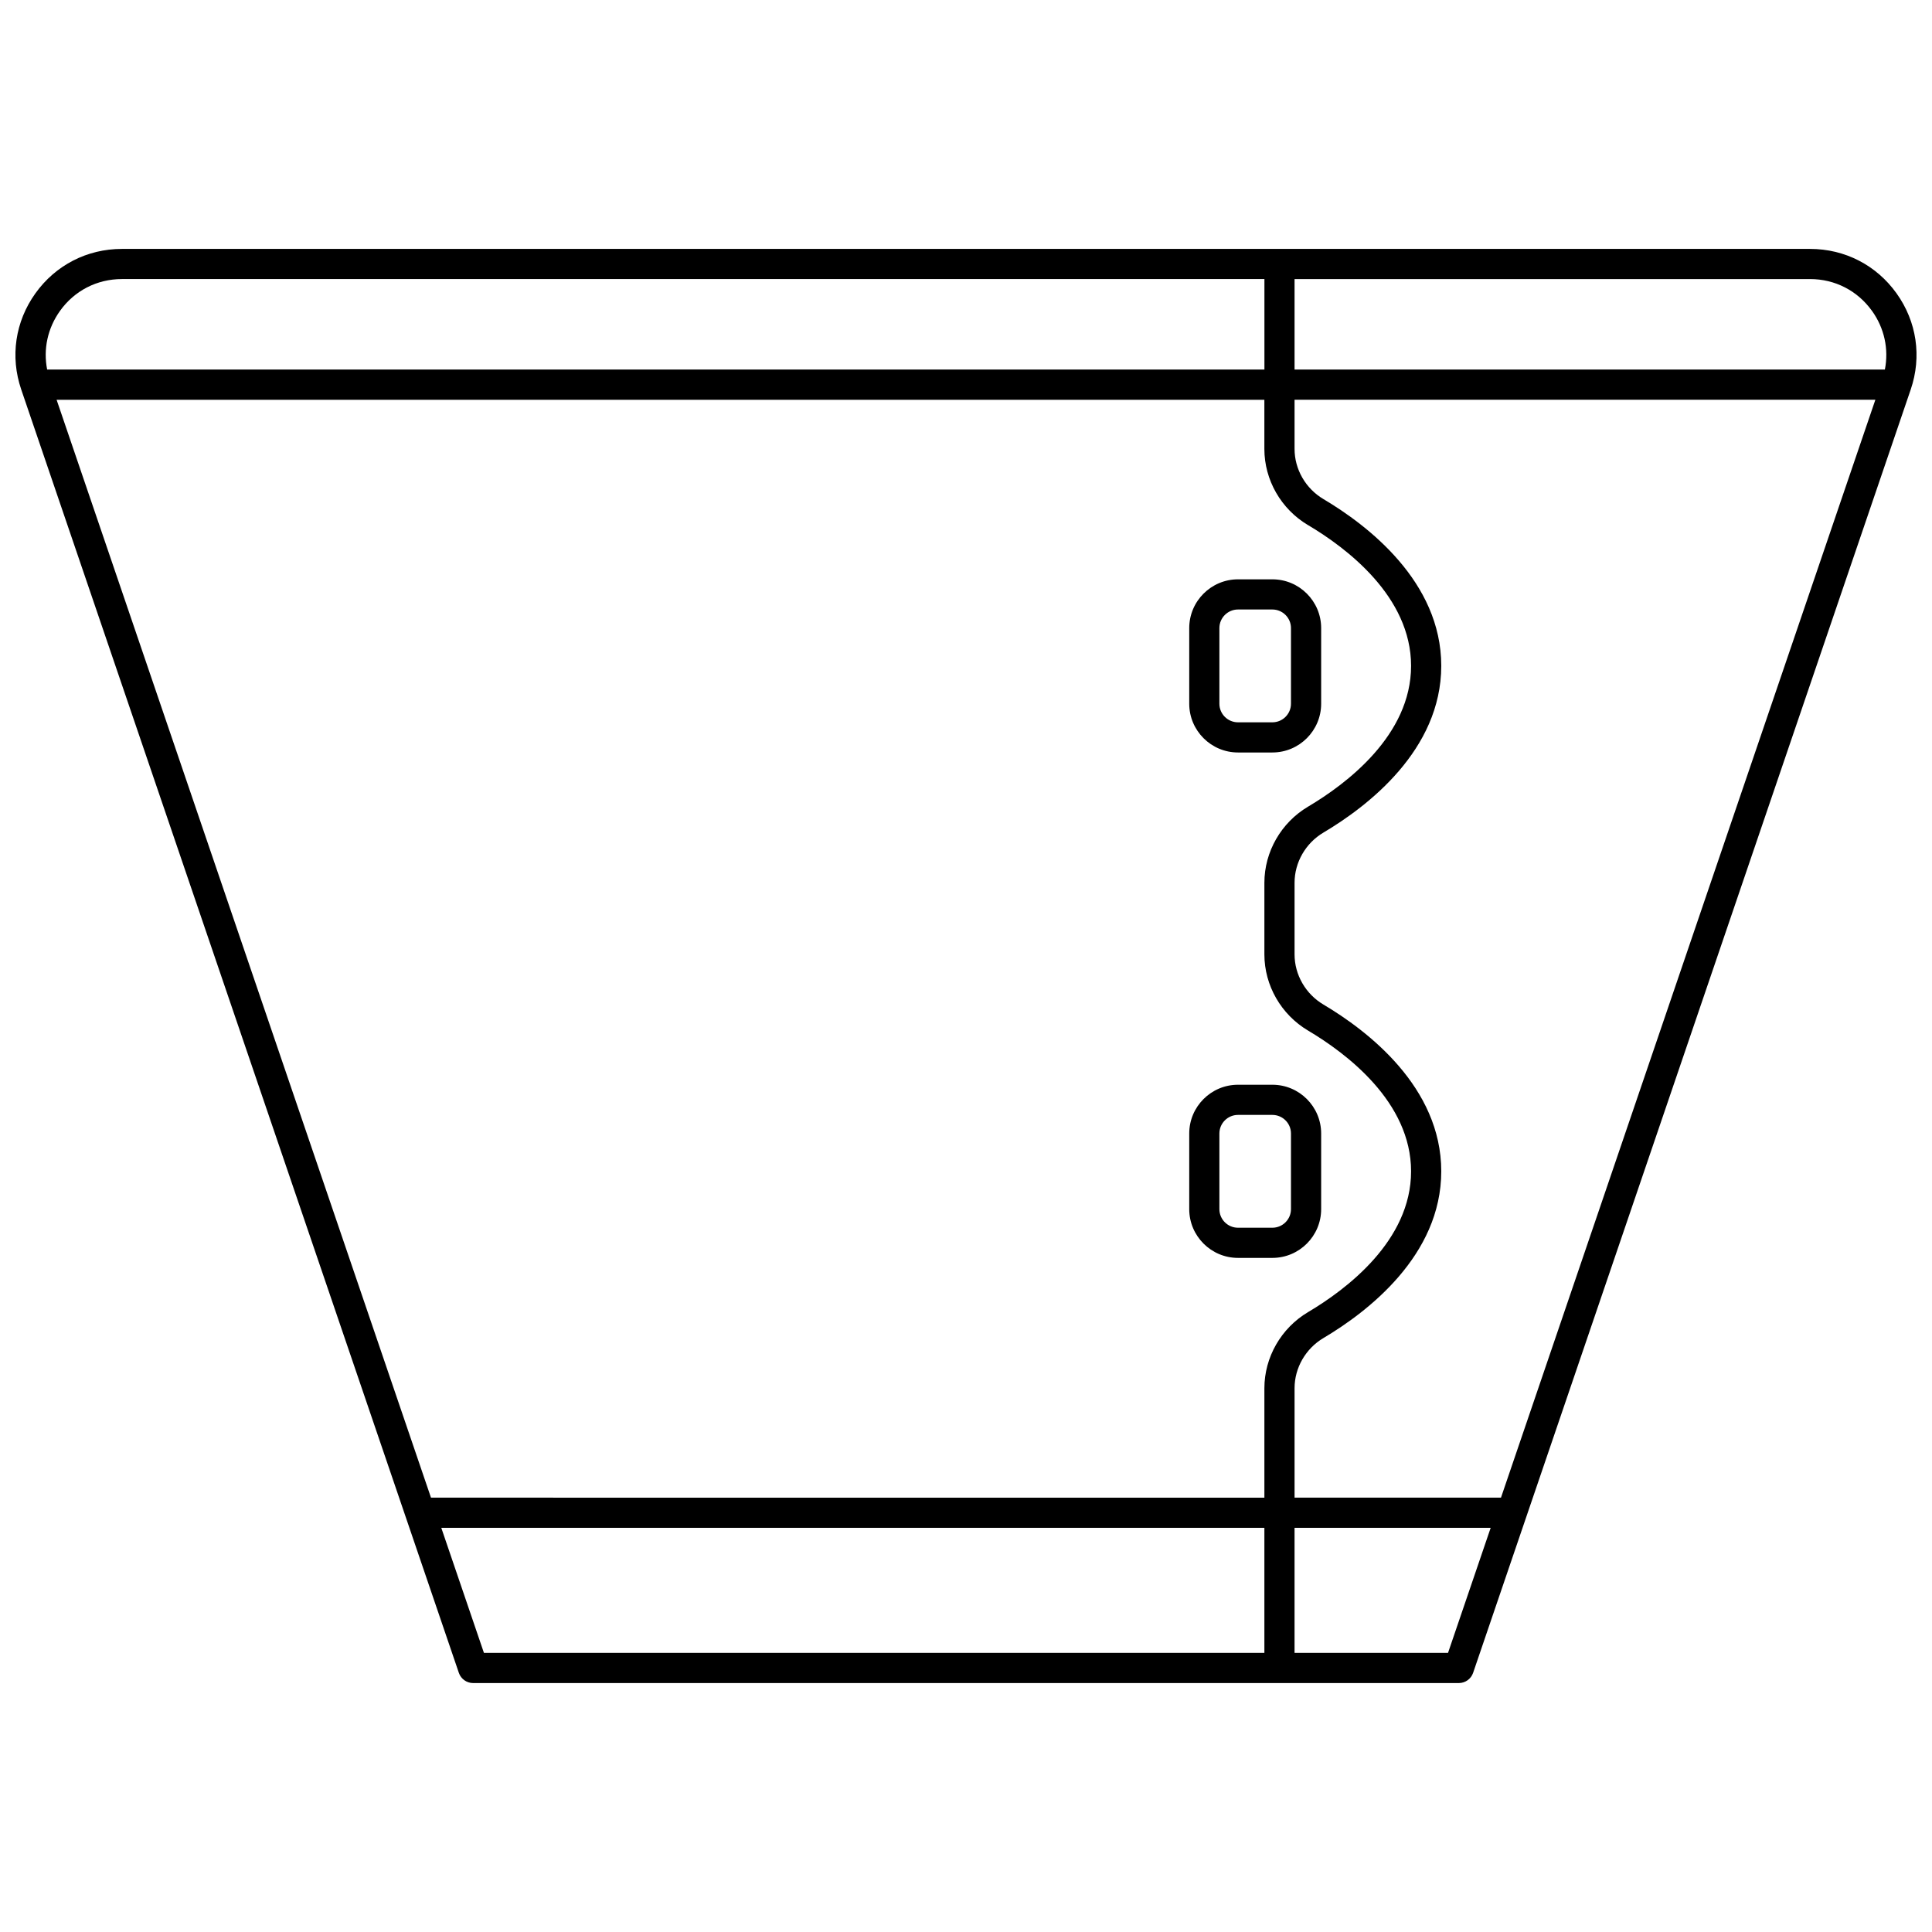 <?xml version="1.0" encoding="UTF-8"?>
<!-- Uploaded to: SVG Repo, www.svgrepo.com, Generator: SVG Repo Mixer Tools -->
<svg width="800px" height="800px" version="1.1" viewBox="144 144 512 512" xmlns="http://www.w3.org/2000/svg">
 <defs>
  <clipPath id="a">
   <path d="m148.09 209h503.81v382h-503.81z"/>
  </clipPath>
 </defs>
 <g clip-path="url(#a)">
  <path d="m265.6 587.32c0.555 1.621 2.074 2.707 3.785 2.707h261.22c1.711 0 3.231-1.09 3.785-2.707l115.97-340.09c2.973-8.711 1.602-18.004-3.754-25.488s-13.707-11.777-22.91-11.777h-447.4c-9.207 0-17.555 4.293-22.914 11.777-5.356 7.484-6.727 16.777-3.754 25.488zm221.47-337.38h153.92l-99.215 290.95h-54.703v-29c0-5.402 2.934-10.496 7.652-13.297 11.66-6.914 31.223-21.848 31.223-44.188 0-22.336-19.562-37.273-31.223-44.188-4.723-2.797-7.652-7.894-7.652-13.297v-18.984c0-5.402 2.934-10.496 7.652-13.297 11.66-6.914 31.223-21.848 31.223-44.188 0-22.336-19.562-37.273-31.223-44.188-4.723-2.797-7.652-7.894-7.652-13.297zm3.574 33.215c10.195 6.047 27.305 18.934 27.305 37.309s-17.105 31.262-27.305 37.309c-7.137 4.231-11.57 11.961-11.57 20.176v18.984c0 8.211 4.434 15.941 11.57 20.176 10.195 6.047 27.305 18.934 27.305 37.309s-17.105 31.262-27.305 37.309c-7.137 4.231-11.57 11.961-11.57 20.176v29l-220.86-0.008-99.215-290.95h320.07v13.039c0 8.215 4.434 15.945 11.57 20.176zm-229.7 265.73h218.13v33.137h-206.83zm266.8 33.137h-40.676v-33.137h51.977zm112.36-355.63c3.285 4.59 4.469 10.129 3.406 15.547l-156.44-0.004v-23.98h136.62c6.59 0 12.57 3.074 16.406 8.438zm-480.21 0c3.836-5.363 9.816-8.438 16.41-8.438h302.78v23.98h-322.59c-1.062-5.414 0.121-10.953 3.406-15.543z"/>
 </g>
 <path d="m459.16 310.45v20.043c0 7.125 5.797 12.922 12.922 12.922h9.117c7.125 0 12.922-5.797 12.922-12.922v-20.043c0-7.125-5.797-12.922-12.922-12.922h-9.117c-7.125 0.004-12.922 5.801-12.922 12.922zm26.961 0v20.043c0 2.715-2.211 4.926-4.926 4.926h-9.117c-2.715 0-4.926-2.207-4.926-4.926v-20.043c0-2.715 2.211-4.926 4.926-4.926h9.117c2.719 0.004 4.926 2.211 4.926 4.926z"/>
 <path d="m459.16 444.39v20.043c0 7.125 5.797 12.922 12.922 12.922h9.117c7.125 0 12.922-5.797 12.922-12.922v-20.043c0-7.125-5.797-12.922-12.922-12.922h-9.117c-7.125 0-12.922 5.797-12.922 12.922zm26.961 0v20.043c0 2.715-2.211 4.926-4.926 4.926h-9.117c-2.715 0-4.926-2.207-4.926-4.926v-20.043c0-2.715 2.211-4.926 4.926-4.926h9.117c2.719 0 4.926 2.211 4.926 4.926z"/>
</svg>